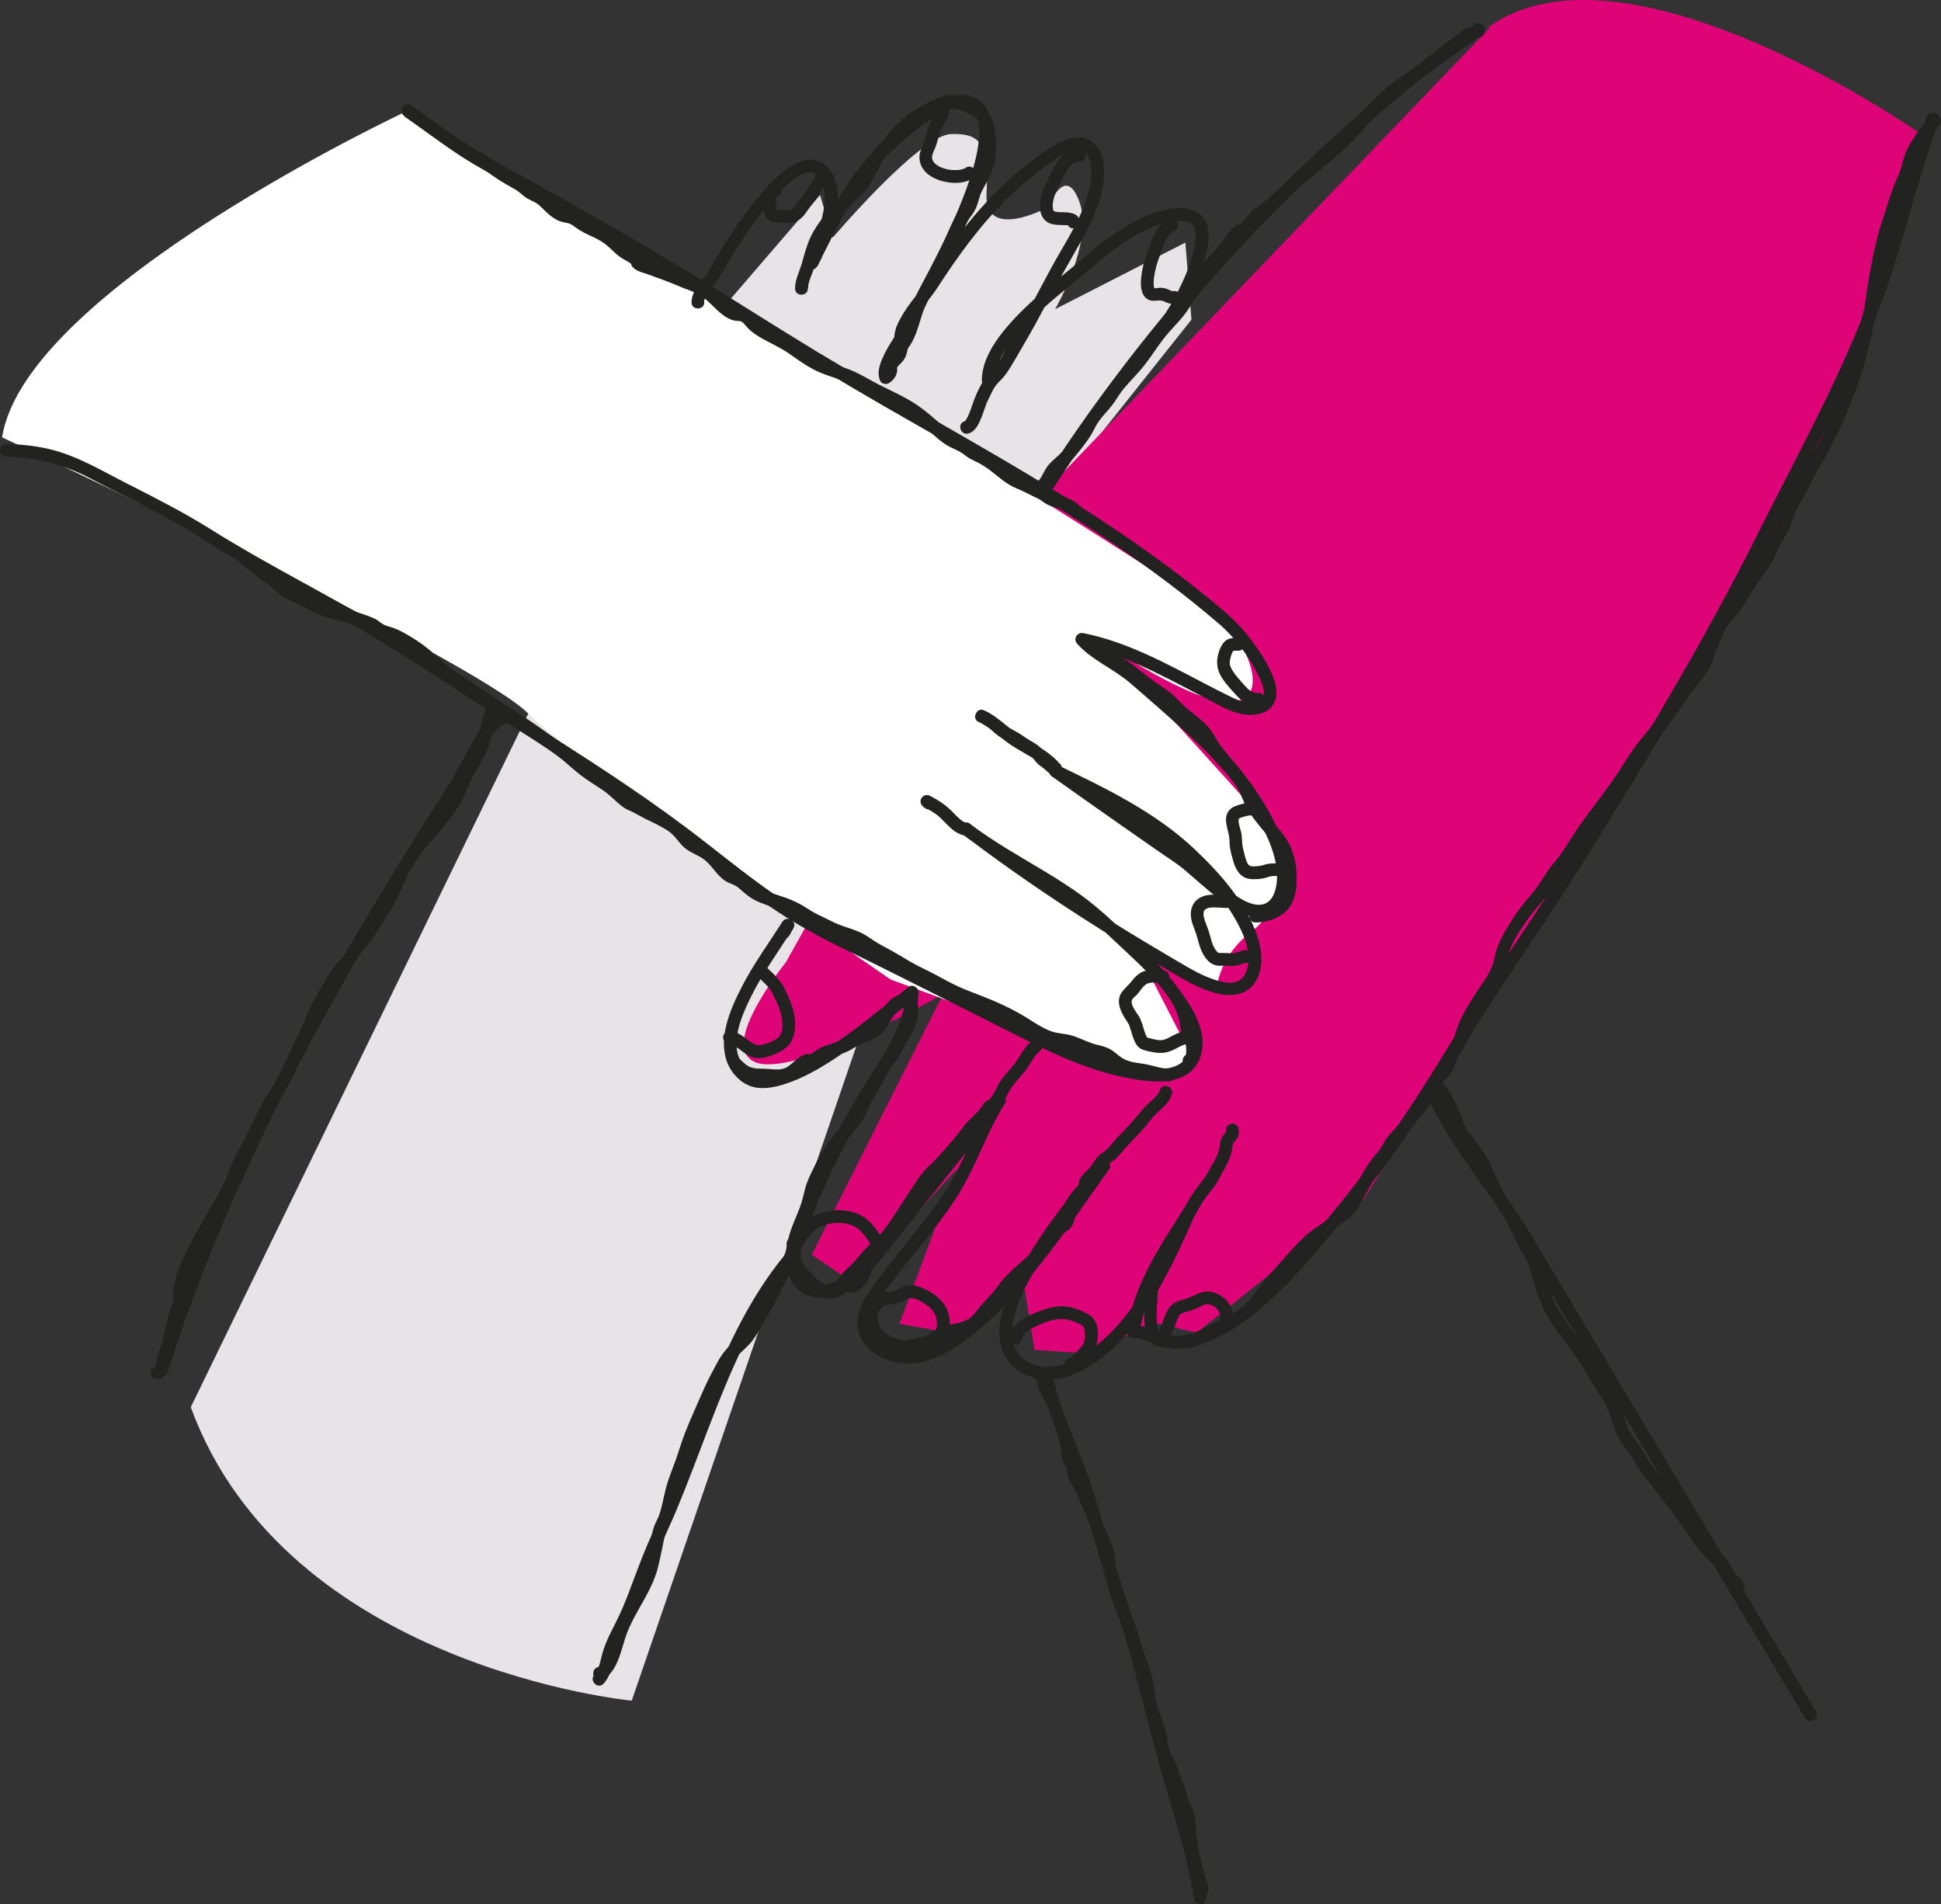 <?xml version="1.0" encoding="UTF-8"?>
<svg xmlns="http://www.w3.org/2000/svg" id="Livello_2" data-name="Livello 2" viewBox="0 0 255.44 250.55">
  <rect x="0" y="0" width="255.44" height="250.55" fill="#333333" stroke="none"/>
  <defs>
    <style>
      .cls-1 {
        fill: #de0478;
        stroke: #de0478;
        stroke-miterlimit: 10;
        stroke-width: .98px;
      }

      .cls-2 {
        fill: #222221;
      }

      .cls-2, .cls-3, .cls-4 {
        stroke-width: 0px;
      }

      .cls-3 {
        fill: #fff;
      }

      .cls-4 {
        fill: #e8e3e6;
      }
    </style>
  </defs>
  <g id="Livello_1-2" data-name="Livello 1">
    <g>
      <path class="cls-4" d="M25.1,185.17L95.98,39.53l11.94-13.87,1.67,5.62s11.45-13.5,15.55-13.64c4.09-.14,5.02,1.5,4.69,7.86-.33,6.35,8.11,1.76,8.11,1.76,0,0,2.28-5.91,4.14-.63,1.86,5.28-3.22,14.05-3.22,14.05l17.14-8.76.8,10.14-19.86,24.96-53.8,156.76s-45.44-4.33-58.03-38.6Z"></path>
      <path class="cls-1" d="M196.87,3.52l-57.73,60.17-35.29,63.17s-10.07,12.56-2.91,12.7,24.36-10,24.36-10l-17.84,35.38,4.84,3.28,15.09-16.8-8.36,22.4,6.88,1.19,9.17-7.08,1.48,9.23,6.97.47,7.97-4.17,5.87,1.37,21.72-17.36,62.52-101.21,10.32-38.62s-37.1-25.78-55.08-14.13Z"></path>
      <path class="cls-3" d="M.28,57.55s62.22,29.23,69.26,36.36c7.04,7.13,47.66,34.97,47.66,34.97,0,0,31.28,11.62,33.95,12.1,2.66.47,5.82-1.68,5.82-1.68l-7.28-14.17,10.47,4.66s.37-4.05,4.47-7.15c5.99-4.53,2.82-13.46,2.82-13.46l-22.37-24.69s12.15,8.36,17.08,7.85c4.93-.5,2.14-6.72-.67-10.44-2.81-3.72-107.86-67.32-107.86-67.32,0,0-50.36,23.49-53.35,42.97Z"></path>
      <g>
        <path class="cls-2" d="M192.74,3.82c-4.28,3.2-8.46,6.54-12.51,10.03-4.02,3.46-7.91,7.06-11.68,10.79-3.78,3.75-7.43,7.63-10.94,11.63-3.51,4-6.88,8.13-10.1,12.36-3.21,4.22-6.28,8.54-9.18,12.98-.37.56-.74,1.13-1.1,1.7-.59.91.87,1.76,1.45.85,2.86-4.44,5.87-8.77,9.02-13,3.14-4.21,6.44-8.3,9.87-12.28,3.45-3.99,7.03-7.87,10.75-11.62,3.71-3.75,7.56-7.37,11.52-10.85,3.95-3.46,8.01-6.8,12.2-9.97.52-.39,1.04-.78,1.56-1.17.36-.27.55-.73.3-1.15-.21-.36-.78-.57-1.15-.3h0Z"></path>
        <path class="cls-2" d="M103.91,123.07c.15-.32.32-.62.5-.92.57-.93-.87-1.76-1.45-.85-1.83,2.86-3.83,5.6-5.38,8.63-1.48,2.89-3.15,6.72-1.84,9.96.55,1.36,1.7,2.59,3.12,3.06,1.25.41,2.66.2,3.9-.15,3.45-.98,6.59-3.1,9.49-5.15,1.69-1.19,3.33-2.45,4.96-3.73,1.06-.84,2.33-1.88,3.27-2.61-.42-.24-.84-.48-1.26-.73-.26,5.18-3.85,9.37-6.35,13.66-2.87,4.92-5.55,10.02-7.57,15.35-.83,2.18-1.87,4.63-1.69,7.02.17,2.23,1.64,3.92,3.93,4.1,2.38.19,4.55-1.11,6.23-2.67,1.99-1.86,3.59-4.15,5.28-6.27,4.36-5.47,8.72-10.93,13.08-16.4-.44-.34-.88-.68-1.32-1.02-2.15,3.39-3.44,7.21-5.39,10.7-2.03,3.64-4.86,6.85-7.42,10.13-1.29,1.66-2.63,3.31-3.79,5.07-.99,1.5-1.72,3.35-1.19,5.16.58,1.95,2.76,3.38,4.67,3.83,3.92.92,7.75-1.52,10.65-3.88,3.83-3.12,7.04-6.99,10.03-10.89,2.65-3.45,5.02-7.08,7.59-10.58.56-.77-.7-1.74-1.32-1.02-3.15,3.63-6.19,7.39-8.75,11.48-1.21,1.93-2.35,3.94-3.23,6.05-.75,1.78-1.3,3.76-1.11,5.71.46,4.52,5.04,6.28,9.01,4.99,4.04-1.31,7.26-4.75,9.7-8.09,2.9-3.97,4.93-8.49,6.92-12.97.43-.97-.85-1.77-1.45-.85-3.21,4.88-6.48,9.96-7.42,15.83-.08.53.22,1.07.81,1.06,1.36,0,2.51.68,3.76,1.09,1.2.4,2.37.36,3.59.12,2.43-.47,4.7-1.64,6.73-3.04,4.43-3.05,8.01-7.16,11.45-11.24,4.08-4.85,7.93-9.83,11.46-15.1,3.85-5.73,7.29-11.71,11.1-17.46,3.84-5.8,7.76-11.55,11.44-17.46,3.68-5.91,7.34-11.83,10.89-17.82,3.55-5.99,6.98-12.04,10.22-18.2,3.16-6.02,6.2-12.11,9.28-18.17,3.02-5.94,5.93-11.96,8.29-18.2,2.44-6.45,4.05-13.17,6.15-19.74.54-1.68,1.09-3.35,1.66-5.02-.55-.07-1.1-.15-1.65-.22-.01.19-.03.38-.04.57-.08,1.08,1.6,1.07,1.68,0,.01-.19.03-.38.04-.57.07-.99-1.36-1.08-1.65-.22-2.23,6.53-3.98,13.19-6.07,19.76-2.02,6.35-4.75,12.45-7.68,18.42-2.9,5.91-5.98,11.74-8.94,17.63-3.1,6.17-6.42,12.22-9.87,18.2-6.85,11.86-14.03,23.58-21.68,34.94-1.95,2.89-3.9,5.77-5.77,8.7-1.82,2.84-3.53,5.74-5.33,8.6-3.57,5.66-7.36,11.21-11.58,16.41-3.32,4.09-6.71,8.24-10.61,11.8-1.89,1.73-3.95,3.33-6.24,4.5-1.08.55-2.22.98-3.41,1.24-1.32.29-2.4.2-3.65-.29-1.18-.46-2.28-.92-3.57-.91.27.35.54.71.81,1.06.92-5.74,4.11-10.66,7.25-15.43-.48-.28-.97-.57-1.45-.85-3.07,6.89-6.46,14.78-13.06,19.03-1.69,1.09-3.72,1.91-5.76,1.57-1.83-.3-3.25-1.5-3.62-3.34-.34-1.72.17-3.56.8-5.15.77-1.95,1.85-3.81,2.94-5.6,2.54-4.16,5.61-7.97,8.8-11.64-.44-.34-.88-.68-1.32-1.02-4.82,6.58-9.18,13.5-15.14,19.17-2.54,2.42-5.89,5.33-9.58,5.54-1.55.09-3.01-.42-4.18-1.45-1.31-1.15-1.29-2.71-.53-4.21.9-1.76,2.28-3.34,3.48-4.9,2.72-3.52,5.79-6.93,8.03-10.79,2.1-3.62,3.42-7.65,5.67-11.19.5-.79-.72-1.77-1.32-1.02-3.61,4.53-7.22,9.05-10.84,13.58-1.79,2.25-3.56,4.51-5.38,6.74-1.37,1.67-2.95,3.52-5.06,4.24-1.08.37-2.48.54-3.46-.21-.73-.55-.93-1.49-.94-2.35,0-2.28,1.05-4.63,1.86-6.71,1.97-5.06,4.56-9.93,7.31-14.6,2.66-4.51,6.17-8.84,6.45-14.29.03-.59-.76-1.12-1.26-.73-4.9,3.78-9.65,8.05-15.36,10.6-2.14.95-4.91,1.84-6.53-.4-1.81-2.5-.18-6.27.99-8.67,1.59-3.27,3.73-6.19,5.68-9.24l-1.45-.85c-.18.3-.35.6-.5.92-.47.97.98,1.82,1.45.85h0Z"></path>
        <path class="cls-2" d="M53.2,15.31c2.44,1.7,4.81,3.5,7.3,5.14,2.56,1.68,5.29,3.07,7.97,4.55,5.54,3.06,11.07,6.16,16.51,9.4,10.53,6.27,20.79,12.97,31.42,19.08,10.08,5.79,20.28,11.41,29.92,17.93,4.89,3.31,9.63,6.84,14.11,10.68,2.04,1.76,3.77,4.06,5.01,6.45.45.88,1.15,2.25.77,3.2-.11.27-.45.48-.87.58-1.13.27-2.22-.08-3.24-.57-5.13-2.49-10.01-5.49-15.43-7.33-1.34-.46-2.7-.83-4.09-1.11-.83-.17-1.39.77-.82,1.4,1.96,2.18,4.74,3.26,6.94,5.14,2.43,2.09,4.86,4.22,7.23,6.38,3.88,3.53,7.45,7.34,9.91,12.01,1.04,1.97,2.02,4.17,2.2,6.42.12,1.41-.13,3.94-1.86,4.34-1.57.36-3.4-1.04-4.57-1.89-1.57-1.14-2.97-2.47-4.45-3.72-2.41-2.06-5.2-3.72-7.8-5.54-3.37-2.36-6.74-4.73-10.09-7.11l-.85,1.45c5.59,2.69,11.38,5.41,16.14,9.46,3.25,2.76,6.32,6.11,8.34,9.89.87,1.64,1.69,3.65,1.32,5.55-.15.8-.52,1.66-1.3,2.02-.8.36-1.75.18-2.56-.04-1.98-.54-3.77-1.63-5.52-2.66-2.78-1.64-5.55-3.28-8.28-4.99-6.51-4.06-12.86-8.38-18.97-13.03l-.85,1.45c6.07,4.6,13.22,7.54,18.77,12.87,3.6,3.45,7.72,6.79,10.08,11.28.84,1.6,1.64,3.97.25,5.51-1.27,1.42-3.77,1.22-5.47,1-4.54-.57-9.07-2.39-13.15-4.41-8.05-3.99-16.03-8.13-24.11-12.08-3.71-1.82-7.33-3.67-10.75-6.01-3.29-2.25-6.41-4.74-9.55-7.19-6.7-5.24-13.78-9.85-20.95-14.4-7.23-4.59-14.28-9.47-21.62-13.89-7.4-4.45-15.16-8.26-22.48-12.86-3.56-2.23-7.23-4.1-10.98-6-3.45-1.74-6.7-3.77-10.52-4.62-1.78-.4-3.61-.58-5.43-.62-1.08-.02-1.08,1.66,0,1.68,3.94.08,7.64,1.03,11.12,2.88,3.74,1.98,7.59,3.78,11.28,5.86,1.91,1.07,3.73,2.3,5.6,3.44,1.9,1.15,3.83,2.27,5.76,3.36,3.83,2.16,7.73,4.2,11.55,6.39,7.62,4.39,14.84,9.39,22.24,14.13,7.41,4.74,14.89,9.34,21.86,14.73,3.2,2.47,6.34,5.02,9.62,7.38,3.38,2.42,6.91,4.5,10.66,6.32,8.28,4.02,16.47,8.23,24.7,12.36,4.43,2.22,9.14,4.25,14.05,5.06,2.13.35,4.56.57,6.55-.43,1.96-.98,2.69-3.17,2.37-5.25-.39-2.55-1.99-4.82-3.56-6.79-1.74-2.17-3.73-4.13-5.76-6.03-2.16-2.02-4.28-4.06-6.68-5.79-3.13-2.26-6.53-4.1-9.81-6.12-1.63-1.01-3.24-2.07-4.77-3.23-.86-.65-1.7.8-.85,1.45,5.85,4.46,11.94,8.61,18.17,12.53,2.95,1.85,5.95,3.64,8.95,5.41,1.89,1.12,3.83,2.28,5.96,2.88,1.93.54,4.13.46,5.33-1.38,1.16-1.77.95-4.12.31-6.04-1.49-4.48-4.95-8.36-8.33-11.54-5.14-4.83-11.58-7.94-17.87-10.97-.98-.47-1.73.82-.85,1.45,3.13,2.22,6.27,4.44,9.42,6.64,1.62,1.13,3.24,2.26,4.86,3.39,1.05.73,2.14,1.4,3.12,2.22,1.57,1.32,3.06,2.72,4.71,3.95,1.49,1.11,3.35,2.37,5.29,2.33,1.99-.04,3.3-1.78,3.73-3.59.53-2.27-.09-4.69-.92-6.81-1.91-4.84-5.1-9.01-8.76-12.65-2.7-2.69-5.64-5.14-8.49-7.66-1.36-1.2-2.71-2.32-4.24-3.3-1.49-.95-3-1.86-4.2-3.18-.27.47-.55.94-.82,1.4,5.92,1.22,11.21,4.2,16.52,6.96,2.17,1.13,4.45,2.63,7,2.09,1.32-.28,2.25-1.23,2.33-2.6.08-1.4-.61-2.83-1.26-4.03-.77-1.4-1.72-2.71-2.72-3.95-.9-1.11-1.86-2.06-2.95-2.99-2.33-1.97-4.72-3.87-7.16-5.69-9.61-7.18-20.02-13.2-30.42-19.15-5.27-3.01-10.56-6.01-15.76-9.15-5.51-3.33-10.93-6.81-16.42-10.18-5.59-3.43-11.27-6.71-16.99-9.93-2.88-1.62-5.77-3.22-8.67-4.8-2.74-1.49-5.31-3.19-7.85-5.01-1.24-.89-2.47-1.78-3.72-2.65-.89-.62-1.73.84-.85,1.45h0Z"></path>
        <path class="cls-2" d="M22.08,180.52c2.05-6.45,4.41-12.79,7.04-19.03,2.62-6.22,5.5-12.32,8.57-18.33,3.15-6.16,6.5-12.22,9.99-18.2,3.57-6.11,7.28-12.14,11.08-18.12.78-1.23,1.62-2.43,2.34-3.69.44-.78.85-1.58,1.27-2.37.53-.99,1.06-1.98,1.66-2.93.52-.83.97-1.53,1.67-2.17.06-.06.12-.11.19-.17-.15.12.06-.04.1-.06.07-.04.14-.08.21-.12.12-.07-.16.05.05-.02,1.03-.32.59-1.95-.45-1.62-.82.26-1.45.9-1.97,1.55-.69.86-1.29,1.8-1.84,2.76-.98,1.7-1.79,3.49-2.85,5.14-3.88,6.04-7.68,12.13-11.34,18.31-3.59,6.06-7.05,12.19-10.3,18.44-3.16,6.07-6.14,12.24-8.86,18.52-2.73,6.3-5.21,12.7-7.37,19.22-.27.81-.53,1.63-.79,2.44-.33,1.03,1.29,1.48,1.62.45h0Z"></path>
        <path class="cls-2" d="M92.65,39.77c0-.63.62-1.38,1.06-1.94.43-.55.86-1.08,1.19-1.69.39-.71.81-1.42,1.23-2.12.61-1,1.24-1.99,1.89-2.96.72-1.07,1.56-2.24,2.28-3.17.79-1,1.61-1.98,2.52-2.87.4-.4.83-.78,1.27-1.14.02-.01.21-.16.06-.05.06-.04.11-.09.17-.13.09-.07.19-.13.28-.2.22-.15.44-.28.67-.41.09-.05.18-.09.27-.14.05-.03.11-.05.16-.07-.02,0-.18.07-.04.02.21-.08.41-.14.63-.19.05-.01.1-.02.15-.03-.02,0-.21,0-.07.01.1,0,.2-.01.3-.01.08,0,.34.05.07,0,.09.02.19.03.28.06.15.04.22.09.09.02.08.04.16.08.24.13.05.03.27.21.08.05.09.08.18.16.26.24.16.16.29.36.44.64.11.22.23.57.3.91.07.33.1.64.1,1.04,0,.46-.02.92-.07,1.37-.1.86-.33,1.77-.58,2.62-.46,1.57-1.05,3.01-1.81,4.44-.51.96.94,1.81,1.45.85,2.64-4.97,4.87-10.36,8.97-14.36,1.21-1.18,2.46-2.32,3.78-3.38,1.44-1.15,3.17-2.38,4.88-2.92.2-.06.4-.12.61-.16.09-.02.18-.04.28-.05.19-.03-.02,0,.17-.02.19-.01.37-.02.56-.01.05,0,.26.03.18.01-.07-.01.18.04.24.05.08.02.16.05.24.07.19.06-.03-.03.09.04.08.04.17.09.25.14.06.04.25.19.11.07.12.1.22.21.32.32.14.15-.04-.08.04.04.05.08.1.15.15.23.04.06.07.13.1.19.02.04.12.29.05.09.06.16.12.33.16.5.04.16.07.31.1.47,0,.05.02.09.02.14,0-.03-.02-.17,0,0,.01.1.02.2.03.3.03.39.03.79,0,1.19-.02.43-.08.89-.12,1.19-.3,1.93-.88,3.81-1.55,5.65-.62,1.72-1.24,3.18-1.98,4.81-.89,1.95-1.85,3.86-2.83,5.76-.73,1.42-1.55,2.82-2.2,4.28-.52,1.19-.81,2.46-1.27,3.68-.18.47-.4.96-.71,1.35.44.06.88.11,1.32.17-.05-.07-.09-.13-.13-.21.08.13.01.04-.01-.06-.02-.08-.03-.22-.02-.05,0-.09,0-.18,0-.26,0-.05,0-.09.01-.14,0,.03-.03.17,0,.01.02-.09.04-.17.06-.26.05-.18.14-.45.18-.55.32-.76.9-1.64,1.42-2.37.52-.72.95-1.25,1.5-1.96.64-.82,1.18-1.72,1.76-2.58,2.86-4.29,6-8.39,9.88-11.82.98-.87,2-1.7,3.06-2.48,1.04-.76,2.12-1.6,3.31-2.09.22-.09.46-.17.69-.23.1-.03.2-.05.3-.07.19-.04,0-.02.18-.02.09,0,.17,0,.26,0,.06,0,.32.03.12,0,.08.01.15.03.23.05.05.01.33.12.13.03.13.06.25.13.37.21-.14-.1-.02-.01.04.04.07.07.13.13.19.2-.11-.13,0,0,.04.06.04.06.08.13.12.19.04.08.08.16.12.24-.07-.16.02.06.04.12.05.16.1.33.13.49.02.1.04.2.06.3,0,.03.02.16,0,0,0,.05.01.11.02.16.04.42.05.84.03,1.26-.04.88-.2,1.7-.47,2.63-.81,2.75-2.34,5.25-3.77,7.72-1.59,2.75-3,5.6-4.55,8.37-.77,1.37-1.59,2.71-2.38,4.07-.51.89-.96,1.86-1.64,2.63-.12.13-.34.35-.42.42-.1.07-.21.14-.32.2-.1.05-.05.03-.22.07.35.27.71.54,1.06.81.01-.74.21-1.56.53-2.3.36-.84.92-1.72,1.48-2.5,1.27-1.73,2.84-3.25,4.44-4.69,1.55-1.39,3.16-2.69,4.77-4.01,1.64-1.35,3.22-2.77,4.96-4.01,2.06-1.47,4.33-2.81,6.84-3.28.57-.11,1.14-.15,1.72-.14.12,0,.25,0,.37.02.03,0,.26.03.13.01-.14-.02.08.02.11.02.07.02.14.04.21.06.04.01.22.08.09.03-.13-.05.04.02.08.04.05.03.1.06.15.08.14.07.06.05.02,0,.07.07.14.14.21.21.13.12-.01-.02,0,0,.03.05.07.1.1.16.03.05.05.1.08.15.08.15,0-.01,0,0,.04.12.08.24.11.36.01.06.03.12.04.18.02.1.02.18,0,.02.01.14.03.29.03.43,0,.29,0,.59-.03.88,0,.08-.02.15-.03.23.02-.18,0,.01-.01.08-.03.18-.06.35-.1.53-.15.73-.36,1.44-.6,2.14-.13.38-.28.76-.43,1.14-.15.38-.23.57-.42.99-.66,1.47-1.42,2.89-2.28,4.25-.36.57-.73,1.13-1.13,1.67-.04.06-.09.12-.13.17-.06.08.04-.05.04-.05-.02.03-.05.06-.07.09-.09.11-.18.22-.27.33-.15.18-.31.35-.48.52-.06.06-.13.12-.19.18-.03.03-.07.05-.1.08-.09.09.19-.14.04-.03-.37.26-.54.73-.3,1.15.21.37.78.57,1.15.3.95-.67,1.65-1.69,2.29-2.64.92-1.35,1.73-2.78,2.44-4.24.75-1.54,1.43-3.14,1.87-4.8.35-1.32.63-2.82.25-4.17-.38-1.34-1.46-2.1-2.81-2.22-2.66-.24-5.35.87-7.6,2.17-2.29,1.33-4.34,3.01-6.34,4.73-1.52,1.3-3.1,2.53-4.62,3.83-1.78,1.52-3.52,3.12-5.03,4.91-1.34,1.6-2.63,3.43-3.09,5.51-.1.47-.17.96-.17,1.44-.01.55.54.94,1.06.81,1.19-.31,1.99-1.38,2.61-2.36.7-1.11,1.33-2.27,2-3.4,1.74-2.95,3.26-6.01,4.93-9,1.58-2.85,3.35-5.6,4.52-8.65.74-1.93,1.17-4.05.86-6.11-.26-1.71-1.35-3.22-3.2-3.25-1.11-.02-2.21.46-3.16,1-1.3.74-2.51,1.68-3.68,2.6-4.4,3.44-7.99,7.69-11.15,12.27-.81,1.17-1.58,2.37-2.37,3.55-.07.1-.14.21-.22.31-.02.02-.17.22-.1.14.05-.07-.12.15-.15.19-.3.38-.6.77-.9,1.16-.62.81-1.23,1.64-1.72,2.54-.44.8-.88,1.75-.84,2.69.02.43.13.88.4,1.23.29.39.95.63,1.32.17.86-1.06,1.26-2.37,1.66-3.66.18-.59.36-1.2.61-1.76.33-.75.74-1.47,1.12-2.19,1.22-2.35,2.45-4.71,3.57-7.11,1.6-3.43,3.13-7.01,3.87-10.74.34-1.7.6-3.63.02-5.3-.58-1.67-2.03-2.75-3.83-2.68-2.01.08-3.91,1.2-5.52,2.32-1.65,1.15-3.18,2.47-4.65,3.85-1.85,1.74-3.47,3.64-4.85,5.78-1.61,2.49-2.92,5.17-4.27,7.8-.34.67-.68,1.33-1.03,1.99.48.28.97.57,1.45.85.75-1.41,1.36-2.9,1.84-4.41.52-1.65.93-3.43.83-5.17-.08-1.49-.58-3.02-1.83-3.92-.81-.58-1.84-.67-2.78-.4-1.07.31-2.01.97-2.85,1.67-.99.83-1.88,1.78-2.71,2.76-1.8,2.13-3.39,4.44-4.87,6.81-.56.9-1.11,1.82-1.63,2.75-.34.6-.73,1.14-1.16,1.68-.66.85-1.4,1.8-1.4,2.94,0,1.08,1.68,1.08,1.68,0h0Z"></path>
        <path class="cls-2" d="M103.37,165.02c-5.02,6.04-8.2,13.32-11.04,20.58-1.43,3.65-2.78,7.33-4.24,10.96-.69,1.72-1.42,3.43-2.2,5.12-.96,2.08-1.77,4.22-2.57,6.37-.44,1.19-.89,2.37-1.39,3.54-.5,1.16-1.08,2.27-1.64,3.4-.48.97-.86,1.92-1.12,2.96-.2.8-.38,1.82-.94,2.41-.74.79.45,1.98,1.19,1.19,1.22-1.3,1.18-3.17,1.86-4.72.44-1.01.98-1.98,1.46-2.97.51-1.05.96-2.14,1.4-3.23.83-2.1,1.57-4.25,2.43-6.34.77-1.85,1.64-3.65,2.42-5.5,3.01-7.2,5.41-14.66,8.82-21.7,1.86-3.85,4.03-7.59,6.77-10.88.29-.35.34-.85,0-1.19-.3-.3-.9-.35-1.19,0h0Z"></path>
        <path class="cls-2" d="M158.76,249.49c-.7-4.74-2.1-9.33-3.46-13.9-1.32-4.46-2.47-8.97-3.64-13.48-.59-2.28-1.2-4.55-1.87-6.81-.66-2.23-1.44-4.42-2.17-6.64-1.43-4.34-2.55-8.77-3.97-13.11-1.58-4.79-3.93-9.31-5.04-14.25-.24-1.06-1.86-.61-1.62.45.49,2.17,1.18,4.28,2,6.35.83,2.12,1.76,4.2,2.51,6.36,1.5,4.29,2.62,8.69,3.98,13.02.69,2.21,1.49,4.38,2.18,6.59.7,2.24,1.33,4.51,1.93,6.78,1.2,4.52,2.29,9.06,3.6,13.55,1.5,5.13,3.16,10.24,3.94,15.54.07.45.63.7,1.03.59.48-.13.65-.58.59-1.03h0Z"></path>
        <path class="cls-2" d="M239,225.22c-3.32-5.55-6.64-11.1-9.96-16.66-3.31-5.53-6.61-11.06-9.92-16.58-3.32-5.55-6.64-11.1-9.96-16.66-1.65-2.76-3.31-5.53-4.96-8.29-1.57-2.62-3.08-5.27-4.78-7.81-3.14-4.67-6.75-9.07-9.32-14.1-.31-.6-.6-1.22-.87-1.84-.18-.42-.79-.51-1.15-.3-.43.25-.48.73-.3,1.15,2.26,5.18,5.82,9.65,9.03,14.25,1.68,2.4,3.19,4.89,4.69,7.4,1.65,2.76,3.31,5.53,4.96,8.29,3.32,5.55,6.64,11.1,9.96,16.66s6.64,11.1,9.96,16.66c3.31,5.53,6.61,11.06,9.92,16.58.42.7.83,1.39,1.25,2.09.55.93,2.01.08,1.45-.85h0Z"></path>
        <path class="cls-2" d="M62.67,21.46c1.24,1.04,2.55,1.99,3.95,2.8.65.38,1.32.68,1.89,1.18.3.26.61.52.96.72.33.18.68.32,1,.5.57.33,1.01.87,1.49,1.31.55.5,1.16.96,1.87,1.19.39.13.82.13,1.19.3.3.13.57.35.84.54.64.46,1.32.79,2.03,1.11.68.31,1.33.65,1.92,1.13.61.5,1.12,1.1,1.76,1.55.27.19.57.35.85.52.15.09.3.18.45.27.05.03.1.07.15.1.03.03.07.06.1.09-.07-.12-.08-.14-.05-.05-.03.35.54.75.8.88.38.19.8.29,1.2.43,1.5.54,2.99,1.07,4.45,1.7.72.31,1.49.54,2.19.89.57.28,1.06.66,1.53,1.09,1.03.94,2.18,2.35,3.66,2.51.27.03.52-.02.75.14.25.17.44.45.64.67.48.54,1.08.97,1.71,1.34,1.29.76,2.66,1.32,3.89,2.19,1.35.95,2.63,1.89,4.18,2.52,1.5.61,3.08.98,4.52,1.74.7.37,1.38.78,2.08,1.15.72.38,1.47.69,2.19,1.05,1.42.71,2.9,1.5,4.13,2.52,1.19.98,2.23,2.16,3.54,3,.65.41,1.39.63,2.03,1.05.31.2.59.46.91.65.34.21.71.37,1.07.55,1.31.63,2.33,1.58,3.48,2.45.58.44,1.19.8,1.87,1.07.71.28,1.36.65,2.05.98.34.17.68.3,1,.51.27.18.52.39.81.54.58.31,1.21.47,1.83.67.57.18,1.05.43,1.44.9.29.35.89.3,1.19,0,.35-.35.29-.84,0-1.19-.47-.56-1.07-.92-1.74-1.18-.54-.21-1.12-.32-1.66-.55-.62-.27-1.13-.74-1.75-1.02-.74-.34-1.43-.77-2.18-1.08-.64-.26-1.22-.54-1.79-.95-.54-.39-1.03-.83-1.55-1.24-.59-.47-1.2-.9-1.88-1.23-.73-.36-1.39-.71-2.05-1.19-.62-.45-1.36-.68-2.02-1.06-.64-.37-1.2-.86-1.75-1.36-1.19-1.08-2.36-2.09-3.73-2.94-1.41-.87-2.91-1.53-4.39-2.28-1.43-.73-2.78-1.62-4.3-2.15-1.55-.54-3.12-.97-4.52-1.85-1.31-.82-2.48-1.84-3.86-2.56-1.22-.64-2.62-1.15-3.55-2.21-.49-.55-.99-1.11-1.75-1.24-.32-.05-.65,0-.95-.13-.32-.15-.62-.38-.89-.6-1.05-.88-1.95-1.95-3.16-2.6-.69-.37-1.44-.59-2.16-.89-.76-.32-1.51-.67-2.28-.97-.75-.3-1.53-.52-2.29-.8-.35-.13-.69-.26-1.04-.37-.07-.02-.15-.05-.22-.07-.05-.01-.28-.07-.11,0,.07.03.05.1,0-.02-.06-.18-.14-.32-.26-.46-.48-.55-1.2-.83-1.8-1.21-.61-.39-1.08-.99-1.64-1.44-.63-.51-1.28-.92-2.01-1.26-.68-.32-1.38-.6-2-1.04-.66-.47-1.26-.86-2.07-1.02-.69-.15-1.19-.42-1.71-.89-.52-.48-1-1.02-1.59-1.42-.61-.42-1.3-.62-1.86-1.11-.61-.54-1.27-.89-1.98-1.29-.69-.39-1.36-.81-2.01-1.26-.64-.45-1.26-.92-1.86-1.42-.35-.29-.85-.34-1.19,0-.3.3-.35.9,0,1.19h0Z"></path>
        <path class="cls-2" d="M65.01,94.34c.84-.17,1.1-.89.99-1.65-.09-.68-.99-.73-1.4-.37-.51.44-.76,1.11-.95,1.74-.2.67-.35,1.36-.49,2.04-.17.82-.34,1.62-.71,2.38-.38.76-.83,1.48-1.26,2.22-.85,1.46-1.39,3.07-2.24,4.53-.77,1.32-1.79,2.47-2.79,3.62-1.01,1.17-2.02,2.33-2.89,3.61-.9,1.34-1.45,2.81-2.11,4.27-.66,1.46-1.58,2.77-2.41,4.14-.41.67-.82,1.35-1.29,1.98-.45.62-1,1.16-1.46,1.77-.44.59-.78,1.23-1.29,1.76-.56.58-1.02,1.16-1.44,1.86-.89,1.47-1.78,2.94-2.5,4.5-.77,1.65-1.51,3.31-2.26,4.97-.72,1.58-1.34,3.26-2.27,4.74-.45.71-.95,1.38-1.39,2.09-.43.69-.78,1.43-1.12,2.17-.69,1.51-1.35,3.03-2.24,4.44-.89,1.41-1.29,3.06-2.03,4.55-.8,1.61-1.7,3.16-2.61,4.71-.88,1.5-1.75,3.02-2.47,4.6-.71,1.54-1.54,3.26-1.55,4.99,0,.35.04.72-.02,1.07-.07.44-.27.87-.4,1.29-.26.82-.49,1.66-.68,2.5-.19.82-.3,1.64-.6,2.42-.24.64-.47,1.23-.55,1.91-.03.28-.03.33-.09.58,0,.02-.05.16,0,.04-.03.07-.05.04-.02.05.04,0-.04,0-.01,0-.04-.02.25-.08-.02-.04-.45.07-.7.63-.59,1.03.13.48.58.66,1.03.59.64-.1,1.06-.64,1.23-1.23.08-.28.1-.57.13-.85,0-.04.04-.36.02-.2.02-.15.06-.28.11-.42.24-.75.58-1.46.73-2.24.17-.88.37-1.75.61-2.62.23-.82.6-1.65.74-2.49.13-.81-.02-1.63.18-2.43.42-1.63,1.2-3.23,1.98-4.72,1.65-3.16,3.75-6.1,5.05-9.43.29-.75.55-1.51.92-2.22.38-.73.86-1.4,1.24-2.14.77-1.49,1.33-3.09,2.16-4.55.82-1.45,1.89-2.72,2.57-4.25.74-1.65,1.49-3.3,2.24-4.95.74-1.64,1.45-3.31,2.32-4.89.42-.76.86-1.51,1.31-2.25.4-.67.78-1.28,1.32-1.85.57-.59,1-1.24,1.46-1.92.42-.61.94-1.12,1.4-1.71.98-1.26,1.72-2.67,2.59-4.01.92-1.41,1.58-2.9,2.24-4.44.6-1.39,1.43-2.65,2.39-3.83.96-1.19,2-2.31,2.95-3.5.5-.62.99-1.25,1.41-1.92.47-.74.84-1.53,1.19-2.33.35-.77.69-1.54,1.1-2.28.42-.74.88-1.45,1.27-2.21.77-1.47.99-3.06,1.39-4.64.13-.5.25-1.11.64-1.45-.47-.12-.94-.25-1.4-.37-.03-.13.02-.23.15-.29.19-.14.2-.18.03-.13-.45.09-.7.62-.59,1.03.13.46.59.68,1.03.59h0Z"></path>
        <path class="cls-2" d="M105.19,165.04c0-.47,0-.94,0-1.41h-1.68c.1.85-.34,1.66-.68,2.4-.45.98-.98,1.91-1.45,2.88-.95,1.95-2.01,3.87-3.16,5.71-.57.93-1.33,1.62-2.11,2.37-.78.76-1.34,1.57-1.84,2.53-.51.98-1.05,1.94-1.5,2.95-.45.99-.88,1.99-1.32,2.99-.47,1.06-.93,2.13-1.35,3.21-.4,1.04-.71,2.11-1.08,3.17-.38,1.11-.84,2.18-1.19,3.3-.32,1.03-.5,2.1-.77,3.14-.13.51-.26,1.03-.49,1.5-.24.49-.48.97-.62,1.49-.27,1.02-.46,2.07-.67,3.1-.23,1.1-.48,2.19-.94,3.22-.42.94-.92,1.84-1.43,2.74-1,1.78-1.91,3.55-2.48,5.52-.22.75-.45,1.56-.77,2.22-.08.17-.17.35-.27.51-.07.12-.21.33-.22.35-.04.05-.09.11-.14.16-.02.02-.2.19-.15.15.09-.07-.11.07-.1.07-.04.03-.09.05-.13.07.09-.04.09-.04,0,0-1.02.33-.59,1.96.45,1.62,1.47-.48,2.12-2.12,2.57-3.46.22-.66.4-1.33.61-1.99.26-.84.63-1.64,1.03-2.42,1-1.94,2.24-3.78,2.97-5.86.39-1.09.57-2.24.83-3.37.23-1.01.34-2.08.8-3.02.51-1.02.78-2.09,1.03-3.2.25-1.12.54-2.2.94-3.28.81-2.19,1.46-4.43,2.37-6.58.87-2.05,1.72-4.16,2.76-6.13.26-.49.53-.96.78-1.45.23-.45.45-.91.77-1.3.7-.86,1.63-1.51,2.33-2.37.77-.96,1.31-2.05,1.93-3.1.64-1.08,1.27-2.16,1.81-3.3.55-1.15,1.17-2.25,1.7-3.41.44-.97,1-2.05.87-3.15-.05-.45-.35-.84-.84-.84-.45,0-.84.38-.84.84,0,.47,0,.94,0,1.41,0,1.08,1.68,1.08,1.68,0h0Z"></path>
        <path class="cls-2" d="M96.15,140.53c.54.55,1.14,1.08,1.85,1.39.76.33,1.53.35,2.34.38.89.03,1.77.16,2.66.05.89-.11,1.56-.54,2.23-1.1.25-.21.49-.43.76-.62.13-.09.33-.25.49-.29.1-.02.27.03.39.03.5-.03.89-.32,1.28-.62.33-.26.69-.43,1.08-.57.91-.32,1.84-.55,2.68-1.02.38-.21.75-.46,1.13-.66.39-.2.81-.33,1.22-.48.77-.28,1.47-.68,2-1.32.41-.5.74-1.05,1.07-1.6.31-.5.61-.99,1.02-1.31.19-.15.35-.23.6-.28.1-.02.16-.02.32-.03.1,0,.33.04.42,0-.26.12-.51-.33-.62-.47.02.02.04.23,0,.02.02.14.04.29.05.43.04.44.03.88-.07,1.31-.2.93-.72,1.72-1.19,2.53-.45.78-.77,1.67-1.33,2.38-.59.76-1.1,1.52-1.55,2.37-.44.85-.91,1.67-1.42,2.48-.48.77-.8,1.59-1.2,2.4-.38.75-.9,1.4-1.44,2.04-.63.74-1.25,1.48-1.82,2.27-.59.8-1.13,1.65-1.57,2.54-.46.91-.94,1.85-1.31,2.8-.33.85-.46,1.76-.73,2.63-.27.86-.63,1.68-.97,2.5-.65,1.59-1.23,3.31-.82,5.04.22.91.73,1.64,1.31,2.34.53.64,1.09,1.25,1.74,1.77.73.57,1.55,1.01,2.5,1.03.97.01,1.79-.47,2.28-1.29.16-.27.3-.54.51-.78.32-.38.68-.72,1.04-1.06.69-.66,1.25-1.42,1.9-2.13.59-.64,1.29-1.14,1.87-1.8.57-.64,1.06-1.34,1.55-2.05,1.17-1.68,2.28-3.4,3.41-5.11.27-.41.53-.85.83-1.24.27-.35.61-.65.94-.94.68-.61,1.26-1.28,1.86-1.98.68-.79,1.39-1.55,2.01-2.38.56-.74,1.14-1.42,1.81-2.06.63-.61,1.24-1.24,1.66-2.02.52-.95-.93-1.8-1.45-.85-.4.73-1,1.28-1.59,1.86-.69.66-1.26,1.39-1.83,2.16-.6.8-1.3,1.52-1.95,2.28-.59.69-1.18,1.32-1.85,1.93-.71.64-1.23,1.39-1.76,2.18-.57.85-1.12,1.71-1.68,2.57-.99,1.5-1.95,3.1-3.15,4.45-.57.65-1.28,1.16-1.87,1.8-.61.67-1.14,1.4-1.79,2.02-.63.61-1.31,1.22-1.75,1.99-.14.24-.23.49-.47.63-.32.18-.71.14-1.05.02-.7-.24-1.27-.82-1.76-1.34-.53-.56-1.11-1.17-1.44-1.88-.67-1.44-.02-3.11.53-4.48.32-.8.67-1.58.95-2.39.29-.85.44-1.74.71-2.59.28-.89.77-1.76,1.18-2.6.43-.87.93-1.7,1.5-2.49,1.02-1.44,2.37-2.67,3.25-4.21.46-.79.74-1.66,1.21-2.44.48-.8.97-1.57,1.4-2.4.41-.79.82-1.6,1.38-2.29.6-.75,1.01-1.55,1.45-2.4.44-.84.97-1.62,1.32-2.51.35-.86.5-1.83.39-2.76-.08-.67-.17-1.45-1.06-1.52-.64-.05-1.29.04-1.87.32-1.18.57-1.78,1.83-2.45,2.88-.33.51-.61.91-1.19,1.22-.74.39-1.56.56-2.29.97-.38.22-.75.46-1.14.66-.42.21-.88.34-1.32.48-.45.14-.89.29-1.32.47-.44.19-.78.44-1.16.72-.07.05-.18.15-.25.17-.17.05-.42-.03-.61.01-.4.08-.77.31-1.1.54-.58.42-1.11,1.07-1.79,1.34s-1.55.12-2.25.08c-.72-.05-1.47.03-2.16-.2-.56-.19-1.07-.68-1.5-1.12-.76-.77-1.95.42-1.19,1.19h0Z"></path>
        <path class="cls-2" d="M114.02,173.46c.11.02.21.04.32.06-.2-.2-.39-.39-.59-.59.11.35.12.71.17,1.07.05.33.15.64.27.95.27.7.63,1.29,1.22,1.76,1.07.85,2.67,1.43,4.05,1.32.65-.05,1.33-.33,1.92-.41.63-.09,1.19-.16,1.72-.55.59-.43,1.14-.78,1.84-.99.65-.2,1.31-.32,1.96-.51.75-.22,1.45-.5,2.04-1.01.5-.42.86-.98,1.27-1.48.48-.58,1.04-1.1,1.53-1.68.5-.59.93-1.23,1.43-1.82.95-1.12,2.11-2.04,3.19-3.03.54-.5,1.08-1.02,1.54-1.61.45-.57.79-1.2,1.2-1.79.2-.29.44-.58.73-.8.29-.22.62-.38.89-.62.31-.28.54-.64.62-1.05.08-.36.02-.74.09-1.09.14-.67.72-1.37,1.15-1.88.56-.66,1.18-1.26,1.79-1.86l-1.19-1.19c-.22.22-.43.43-.65.65-.77.77.42,1.95,1.19,1.19.22-.22.43-.43.65-.65.77-.77-.42-1.95-1.19-1.19-1.01,1.01-2.07,2.02-2.8,3.26-.38.64-.62,1.25-.65,2,0,.22.02.39-.11.55-.17.21-.49.32-.71.48-1.11.82-1.57,2.1-2.45,3.11-.94,1.08-2.07,1.97-3.12,2.94-.51.47-1.01.97-1.46,1.5-.46.56-.87,1.16-1.34,1.71-.48.56-1.01,1.07-1.49,1.63-.39.47-.73.99-1.18,1.41-.9.84-2.39.88-3.52,1.24-.71.23-1.38.55-1.98,1.01-.2.15-.42.31-.6.36-.06.02-.25.05-.24.05-.03,0-.28.03-.39.05-.68.09-1.35.41-2.03.39-.63-.01-1.34-.21-1.91-.48-.6-.29-1.1-.66-1.38-1.28-.13-.29-.25-.61-.29-.92-.06-.4-.07-.81-.19-1.2-.09-.27-.3-.53-.59-.59-.11-.02-.21-.04-.32-.06-.44-.09-.91.13-1.03.59-.11.42.14.94.59,1.03h0Z"></path>
        <path class="cls-2" d="M32.03,74.47c.97.56,1.69,1.45,2.66,2.01.92.53,1.58,1.35,2.44,1.95.43.3.91.5,1.39.72.56.25,1.08.56,1.62.85.99.53,2.02,1.01,3.11,1.3,1.16.31,2.33.59,3.48.95.56.18,1.12.36,1.66.59.48.21.83.58,1.29.83.48.25.99.37,1.5.54.57.2,1.1.5,1.62.8.98.57,1.92,1.18,2.78,1.92.83.72,1.62,1.49,2.48,2.17.97.77,2.05,1.4,3.08,2.09,2.12,1.41,4.23,2.83,6.38,4.2,1.06.67,2.07,1.4,3.09,2.14,1,.73,2.06,1.4,3.04,2.16.95.73,1.81,1.58,2.77,2.31.96.74,2.01,1.35,3.01,2.04.96.67,1.73,1.56,2.68,2.24.38.27.81.39,1.22.6.54.28,1.06.6,1.61.87,1.02.49,2.07.97,3.01,1.6.82.55,1.27,1.37,1.96,2.04.77.76,1.8,1.03,2.66,1.64.85.61,1.41,1.55,2.15,2.28.37.36.77.7,1.26.88.5.19.88.34,1.29.7.82.73,1.54,1.36,2.56,1.79,1.02.43,2.08.73,3.12,1.1,1.13.4,2.04,1.03,3.06,1.63,1,.59,2.08,1.07,3.12,1.58,1.14.56,2.41.75,3.54,1.31,1.03.51,1.91,1.27,2.94,1.78,1.06.52,2.05,1.19,3.06,1.8,1.03.62,2.12,1.09,3.18,1.64,1.07.55,2.1,1.16,3.19,1.67,2.22,1.06,4.6,1.73,6.81,2.82,2.1,1.03,3.94,2.65,6.19,3.38,1,.33,2.06.3,3.06.67,1.1.41,2.11.87,3.26,1.15,1.08.27,1.72,1.05,2.65,1.6,1.06.63,2.19.62,3.37.85.56.11,1.09.32,1.65.44.58.12,1.17.18,1.77.2,1.08.03,1.08-1.65,0-1.68-1.19-.03-2.23-.48-3.39-.65-1.16-.17-2.15-.26-3.1-1.01-.4-.32-.79-.67-1.25-.92-.51-.28-1.07-.42-1.63-.55-1.15-.27-2.16-.85-3.27-1.2-.98-.31-2.03-.26-2.99-.65-1.07-.43-2.06-1.09-3.04-1.71-2.07-1.29-4.26-2.24-6.53-3.11-1.14-.44-2.28-.87-3.36-1.43-1.07-.55-2.11-1.15-3.19-1.68-1.05-.51-2.06-1.02-3.05-1.64-1.04-.65-2.11-1.21-3.19-1.8-.99-.55-1.82-1.28-2.88-1.71-1.15-.47-2.33-.73-3.43-1.31-1.07-.55-2.19-.99-3.19-1.67-.94-.63-1.92-1.1-2.99-1.48-1.03-.36-2.1-.64-3.09-1.1-.95-.45-1.58-1.26-2.42-1.85-.42-.3-.91-.37-1.35-.61-.44-.23-.79-.7-1.11-1.07-.71-.82-1.37-1.63-2.34-2.17-.9-.51-1.7-.82-2.37-1.65-.66-.82-1.33-1.48-2.25-2.03-.96-.57-1.98-1.03-2.98-1.53-.5-.25-.96-.57-1.47-.79-.48-.22-.88-.38-1.29-.73-.91-.78-1.75-1.57-2.75-2.25-.98-.66-1.99-1.25-2.9-2.01-.95-.79-1.85-1.64-2.86-2.36-.99-.7-1.98-1.39-2.96-2.1-2.05-1.48-4.22-2.77-6.32-4.19-1.06-.71-2.11-1.44-3.17-2.14-.99-.65-2.01-1.24-2.92-2.01-.84-.71-1.62-1.48-2.47-2.17-.89-.72-1.86-1.34-2.85-1.91-.5-.29-1.02-.55-1.56-.76-.51-.2-1.07-.28-1.54-.57-.38-.24-.7-.54-1.11-.73-.6-.27-1.23-.48-1.86-.69-1.11-.36-2.24-.66-3.37-.94-1.14-.29-2.17-.75-3.21-1.31-.91-.5-1.99-.85-2.83-1.47-.42-.3-.77-.69-1.16-1.03-.46-.4-.94-.71-1.46-1.02-.9-.54-1.57-1.38-2.49-1.91-.94-.54-1.79.91-.85,1.45h0Z"></path>
        <path class="cls-2" d="M145.78,87.4c.68.35,1.36.69,1.98,1.14.65.47,1.26.99,1.89,1.48.66.52,1.34,1.02,2.03,1.49.63.43,1.29.83,1.83,1.38.51.51.98,1.05,1.54,1.51.6.49,1.22.95,1.8,1.45.54.47,1.03.96,1.4,1.57.42.68.8,1.34,1.29,1.97.88,1.14,1.88,2.18,2.71,3.37.42.61.8,1.25,1.09,1.93.3.68.55,1.38.95,2.01.89,1.36,1.95,2.58,3.01,3.8.84.97,1.41,2.27,1.6,3.54.1.71.09,1.48.05,2.2-.03.7-.15,1.4-.52,2.01-.64,1.05-2.06,1.46-3.21,1.45-1.08,0-1.08,1.67,0,1.68,1.32,0,2.75-.42,3.78-1.25,1.22-.98,1.6-2.59,1.64-4.09.04-1.53-.1-2.97-.71-4.39-.3-.72-.69-1.38-1.17-1.99-.5-.65-1.09-1.22-1.6-1.86-.49-.63-.99-1.28-1.43-1.94-.45-.69-.7-1.47-1.04-2.21-.66-1.45-1.7-2.69-2.72-3.9-.48-.57-.98-1.14-1.42-1.75-.46-.65-.79-1.37-1.27-2.01-.99-1.31-2.42-2.12-3.59-3.23-.67-.63-1.23-1.32-1.98-1.86-.81-.58-1.64-1.11-2.44-1.7-.78-.59-1.52-1.22-2.3-1.81-.74-.56-1.53-1-2.36-1.42-.96-.49-1.81.96-.85,1.45h0Z"></path>
        <path class="cls-2" d="M136.09,65.04c1.1.29,1.87-.59,2.38-1.44.22-.37.41-.77.64-1.14.04-.07.09-.14.14-.21.06-.08-.03.04-.03.05.05-.05.1-.1.14-.15.26-.26.53-.51.8-.75,1.13-1.03,2.03-2.18,2.92-3.41.43-.59.76-1.17,1.08-1.83.3-.62.71-1.11,1.16-1.62.49-.55.98-1.1,1.39-1.71.39-.57.72-1.15,1.17-1.68.9-1.08,1.92-2.05,2.78-3.16.87-1.13,1.64-2.34,2.51-3.47.86-1.11,1.9-2.07,2.76-3.19.86-1.12,1.47-2.35,2.19-3.56.73-1.22,1.63-2.21,2.61-3.23.5-.52.97-1.08,1.4-1.67.21-.28.41-.57.62-.85.16-.23.31-.56.52-.75.22-.2.54-.12.78-.26.3-.16.58-.44.8-.7.41-.49.71-1.09,1.21-1.49.54-.43,1.14-.77,1.68-1.22.55-.46,1.08-.94,1.6-1.44,1.1-1.03,2.22-2.01,3.39-2.97,2.3-1.89,4.63-3.75,6.57-6.03.47-.55.91-1.13,1.42-1.65.49-.5,1.01-.97,1.52-1.45.53-.5,1.03-1.03,1.59-1.5.54-.44,1.13-.83,1.72-1.21,1.25-.83,2.44-1.74,3.67-2.62,1.29-.93,2.6-1.83,3.9-2.75.63-.45,1.26-.9,1.88-1.37-.41-.32-.82-.63-1.23-.95-.01.08-.02.15-.04.23-.07.45.12.9.59,1.03.4.11.96-.14,1.03-.59.01-.08.02-.15.04-.23.06-.34,0-.67-.3-.88-.25-.18-.66-.27-.93-.07-2.28,1.71-4.66,3.29-6.95,4.98-1.07.79-2.17,1.53-3.27,2.28-1.1.75-2.01,1.64-2.98,2.55-.96.9-1.84,1.82-2.69,2.83-.82.98-1.7,1.91-2.64,2.77-2.05,1.88-4.32,3.49-6.36,5.37-1.05.97-2.05,2.03-3.21,2.87-.57.41-1.16.73-1.61,1.28-.39.48-.69,1.09-1.21,1.46.14-.04.28-.08.42-.11-.87.07-1.47.45-1.95,1.17-.43.64-.87,1.28-1.37,1.87-.99,1.19-2.14,2.2-3.03,3.48-.85,1.23-1.45,2.62-2.31,3.85-.86,1.23-1.96,2.23-2.89,3.4-.96,1.21-1.79,2.53-2.73,3.76-.92,1.19-2.04,2.2-2.96,3.38-.5.63-.88,1.35-1.37,1.98-.45.58-.97,1.1-1.44,1.66-.52.63-.83,1.3-1.2,2.02-.36.69-.87,1.31-1.33,1.93-.51.7-1.07,1.33-1.7,1.92-.55.51-1.18.99-1.61,1.62-.3.44-.51.93-.79,1.38-.16.25-.18.29-.37.48-.02.02-.14.11-.06.06.08-.06-.08.04-.1.05.17-.07.05-.02.01-.02.05,0,.28.02.11-.02-1.05-.28-1.49,1.34-.45,1.62h0Z"></path>
        <path class="cls-2" d="M106.34,37.98c0-.94.51-1.78.77-2.67.29-.99.51-2.01.9-2.97.74-1.77,2.05-3.22,3.32-4.62.63-.7,1.27-1.37,1.96-2.01.77-.72,1.27-1.56,1.77-2.47.23-.42.47-.83.68-1.26.23-.47.43-.98.75-1.39.24-.32.57-.56.85-.85.33-.34.59-.74.88-1.1,1.08-1.31,2.36-2.38,3.84-3.2.74-.41,1.52-.82,2.32-1.1.69-.24,1.15-.14,1.9.11.72.25,1.53.51,2.11,1.02.62.55.85,1.41.93,2.21.05.46.05.92.05,1.38,0,.5.04,1.02-.03,1.52-.12.86-.47,1.69-.87,2.45-.27.51-.57,1.01-.81,1.53-.23.5-.38,1.03-.54,1.55-.32,1.03-1.08,1.78-1.56,2.73-.53,1.03-.97,2.13-1.42,3.2-.19.46-.31.94-.49,1.4-.24.6-.42,1.07-.33,1.73.06.45.64.7,1.03.59.49-.13.65-.58.59-1.03-.01-.09.12-.34.16-.44.09-.22.19-.44.27-.67.16-.47.3-.92.5-1.37.44-.98.8-2.01,1.34-2.95.23-.41.53-.77.79-1.15.31-.45.53-.94.69-1.47.15-.48.26-.97.48-1.42.23-.48.5-.93.74-1.4.47-.89.87-1.84,1.04-2.84.17-1.01.14-2.13.06-3.15-.08-.98-.27-2.02-.81-2.86-.57-.87-1.44-1.39-2.38-1.78-.82-.34-1.71-.69-2.61-.73-.86-.04-1.64.33-2.4.68-1.71.78-3.32,1.75-4.68,3.06-.66.64-1.2,1.35-1.77,2.06-.31.39-.71.68-1.04,1.05-.36.42-.62.89-.86,1.38-.46.94-.94,1.89-1.5,2.78-.52.82-1.35,1.37-2,2.08-1.54,1.7-3.21,3.4-4.22,5.47-.55,1.12-.85,2.31-1.19,3.5-.32,1.15-.91,2.2-.92,3.41,0,1.08,1.68,1.08,1.68,0h0Z"></path>
        <path class="cls-2" d="M150.69,169.61c-.01,1.81-.25,3.66.03,5.46.2,1.31.99,2.13,2.33,2.23,1.34.11,2.86.29,4.17-.11.76-.23,1.45-.68,2.14-1.06.8-.44,1.63-.74,2.45-1.11,1.52-.69,3-1.79,4.05-3.08.47-.57.89-1.18,1.32-1.77.53-.73,1.16-1.36,1.76-2.03,1.17-1.29,2.27-2.65,3.52-3.86,1.19-1.16,2.62-1.99,3.87-3.09.52-.46,1.16-.78,1.65-1.27.58-.58.97-1.37,1.37-2.08.77-1.38,1.46-2.82,2.37-4.11.45-.63,1.01-1.16,1.44-1.81.47-.7.81-1.39,1.41-2,.53-.54.98-1.13,1.41-1.75.54-.77,1.12-1.46,1.72-2.18,1.02-1.23,1.37-2.82,2.54-3.98.55-.54.96-1.07,1.22-1.81.26-.74.5-1.31.94-1.96.4-.59.57-1.21.78-1.89.25-.82.61-1.59,1.01-2.34.79-1.47,1.76-2.83,2.65-4.23.41-.64.83-1.28,1.11-1.99.28-.71.32-1.46.54-2.19.49-1.67,1.64-3.33,2.63-4.74.98-1.39,2.25-2.56,3.17-3.99.43-.66.77-1.38,1.27-1.99.54-.66,1.12-1.27,1.61-1.98.95-1.41,1.77-2.89,2.78-4.27,1.06-1.46,2.17-2.88,3.22-4.34,1.01-1.4,1.85-2.9,2.81-4.32.92-1.36,2.07-2.56,3.05-3.87,1.15-1.53,2.28-3.07,3.34-4.67.86-1.29,2.04-2.38,2.72-3.78.32-.67.48-1.39.76-2.07.34-.8.68-1.59,1.02-2.39.33-.78.88-1.34,1.42-1.97.57-.66,1.07-1.39,1.54-2.13.44-.69.8-1.41,1.26-2.08.52-.76,1.1-1.47,1.62-2.24.44-.66.79-1.33,1.09-2.06.36-.88.84-1.64,1.32-2.46.4-.69.66-1.39.89-2.15.23-.76.57-1.34.98-2.01.91-1.47,1.52-3.11,2.43-4.59,1.79-2.91,3.26-6.12,4.48-9.32.64-1.69,1.22-3.43,1.71-5.17.5-1.76.77-3.56,1.22-5.33.45-1.77.52-3.62.88-5.41.36-1.78.67-3.58,1.17-5.33.52-1.83,1.23-3.6,1.8-5.41.25-.78.6-1.49.9-2.25.31-.77.39-1.61.68-2.39.6-1.6,1.82-3.11,2.94-4.36.72-.81-.47-2-1.19-1.19-1.13,1.27-2.17,2.67-2.96,4.18-.35.66-.55,1.34-.72,2.07-.2.86-.58,1.59-.91,2.41-.67,1.63-1.14,3.38-1.71,5.05-.57,1.68-.97,3.4-1.31,5.14-.35,1.78-.67,3.54-.89,5.34-.11.88-.32,1.71-.55,2.57-.24.86-.33,1.74-.52,2.62-.73,3.45-2,6.84-3.48,10.03-.72,1.55-1.33,3.16-2.21,4.63-.87,1.45-1.68,2.88-2.42,4.4-.67,1.37-1.55,2.53-1.99,4-.23.77-.55,1.42-.97,2.11-.49.79-.85,1.58-1.22,2.43-.66,1.51-1.78,2.73-2.68,4.09-.96,1.45-1.75,2.91-2.9,4.23-1.07,1.23-1.59,2.74-2.23,4.21-.3.68-.44,1.42-.77,2.09-.36.73-.88,1.35-1.39,1.97-1.07,1.31-1.96,2.75-2.96,4.12-1.02,1.41-2.06,2.81-3.18,4.14-1.07,1.27-1.9,2.62-2.79,4.01-.92,1.43-1.93,2.8-2.95,4.17-1.04,1.39-2.12,2.76-3.06,4.22-.9,1.4-1.69,2.76-2.78,4.01-1.08,1.24-1.75,2.75-2.84,4-1.12,1.27-2.13,2.6-3.01,4.06-.85,1.41-1.66,2.85-1.95,4.48-.28,1.54-1.25,2.79-2.1,4.07-.86,1.31-1.73,2.64-2.38,4.07-.32.71-.56,1.42-.78,2.16-.21.7-.67,1.16-1.01,1.79-.34.64-.4,1.42-.79,2.02-.43.65-1.11,1.13-1.56,1.79-.43.62-.75,1.3-1.07,1.98-.37.79-.98,1.35-1.51,2.02-.49.62-.9,1.29-1.37,1.92-.49.64-1.13,1.15-1.59,1.82-.41.59-.69,1.24-1.15,1.79-.51.61-1.01,1.22-1.44,1.89-.86,1.33-1.54,2.77-2.34,4.14-.38.66-.73,1.18-1.36,1.62-.64.44-1.19.97-1.79,1.46-.63.51-1.34.9-1.97,1.41-.62.5-1.2,1.05-1.75,1.62-1.23,1.28-2.35,2.65-3.56,3.94-1.1,1.17-1.88,2.59-3,3.74-1.26,1.29-2.74,1.97-4.35,2.68-1.45.64-2.65,1.67-4.3,1.7-.68.01-1.36-.05-2.04-.08-.67-.04-.96-.09-1.09-.8-.31-1.69-.01-3.52,0-5.23,0-1.08-1.67-1.08-1.68,0h0Z"></path>
        <path class="cls-2" d="M254.62,16.76c1.08,0,1.08-1.68,0-1.68s-1.08,1.68,0,1.68h0Z"></path>
        <path class="cls-2" d="M137.94,181.23c-.03-.28-.07-.55-.14-.82-.51.22-1.02.43-1.54.65.27.42.21.97.36,1.44.18.59.52,1.1.8,1.64.54,1.02.87,2.13,1.28,3.2.21.55.41,1.09.54,1.67.13.54.33,1.1.36,1.66.03.59.07,1.14.33,1.69.22.45.5.77.54,1.28.04.58.16,1.08.48,1.58.15.23.33.45.47.69.18.31.3.65.45.98.49,1.12.93,2.24,1.37,3.38.43,1.11,1.01,2.16,1.43,3.28.44,1.13.44,2.3.69,3.47.24,1.14.55,2.26.91,3.36.39,1.16.88,2.26,1.34,3.39.44,1.07.72,2.19,1.07,3.29.39,1.23.85,2.45,1.22,3.69.16.53.29,1.05.36,1.6.08.62.08,1.26.2,1.88.21,1.14.8,2.18,1.1,3.29.14.51.33,1.01.4,1.53.07.53.1,1.06.29,1.57.19.53.48,1.01.71,1.52.25.57.46,1.16.67,1.75.24.65.54,1.29.74,1.96.19.62.31,1.25.56,1.86.21.5.54.96.64,1.49.12.68.11,1.39.18,2.07.14,1.29.36,2.6.63,3.86.27,1.28.8,2.47.99,3.77.13.84,1.43.76,1.62,0,.02-.07.03-.13.05-.2.26-1.05-1.36-1.5-1.62-.45-.02.07-.03.13-.05.2h1.62c-.17-1.16-.62-2.22-.9-3.35-.27-1.1-.41-2.23-.6-3.34-.2-1.16-.03-2.46-.48-3.57-.19-.46-.46-.87-.62-1.34-.21-.62-.32-1.27-.55-1.88-.43-1.13-.83-2.28-1.31-3.39-.2-.48-.48-.92-.66-1.41-.2-.54-.2-1.09-.3-1.64-.2-1.11-.59-2.2-1.01-3.24-.2-.51-.41-1.03-.5-1.58-.1-.62-.11-1.26-.2-1.89-.18-1.21-.61-2.36-1.01-3.51-.41-1.18-.76-2.37-1.14-3.56-.35-1.11-.84-2.16-1.27-3.25-.44-1.12-.82-2.27-1.13-3.44-.14-.54-.27-1.09-.38-1.64-.12-.59-.16-1.2-.24-1.8-.18-1.22-.75-2.36-1.26-3.47-.51-1.1-.89-2.23-1.35-3.34-.47-1.13-.91-2.31-1.6-3.32-.16-.23-.29-.43-.32-.7-.04-.3-.03-.61-.11-.91-.14-.55-.58-.97-.71-1.51-.08-.32-.05-.66-.08-.99-.04-.38-.14-.73-.23-1.09-.15-.61-.26-1.22-.49-1.81-.48-1.25-.89-2.54-1.46-3.76-.26-.55-.66-1.06-.84-1.65-.2-.63-.16-1.26-.53-1.84-.51-.81-1.76-.29-1.54.65.03.12.06.25.08.37.05.45.35.84.84.84.41,0,.89-.39.84-.84h0Z"></path>
        <path class="cls-2" d="M188.59,143.57c.73.79,1.22,1.8,1.68,2.76.5,1.06.78,2.25,1.42,3.24.68,1.06,1.56,1.97,2.23,3.04.68,1.1,1.16,2.32,1.7,3.5,1.07,2.33,2.68,4.37,3.67,6.73.46,1.1,1.17,2.04,1.7,3.11.26.52.38,1.08.52,1.63.17.64.35,1.28.55,1.91.41,1.27.92,2.52,1.58,3.69.62,1.08,1.35,2.09,2.09,3.09.76,1.01,1.53,2.01,2.23,3.07.73,1.12,1.37,2.29,2.08,3.43.36.58.77,1.14,1.11,1.74.3.53.52,1.1.71,1.67.4,1.19.73,2.41,1.43,3.47.33.49.7.94,1.03,1.43.36.52.65,1.09.99,1.62.7,1.09,1.51,2.11,2.31,3.13,1.7,2.16,3.38,4.35,4.93,6.61.71,1.03,1.41,2.05,2.36,2.89.44.39.91.77,1.25,1.26.33.49.56,1.04.91,1.51.17.22.35.4.56.58.14.12.27.2.31.33.29,1.04,1.91.6,1.62-.45-.16-.56-.53-.87-.94-1.25-.41-.37-.61-.94-.89-1.4-.67-1.09-1.76-1.77-2.57-2.73-.82-.97-1.48-2.08-2.22-3.11-.82-1.14-1.67-2.27-2.53-3.38-.82-1.07-1.67-2.12-2.49-3.19-.39-.52-.77-1.04-1.13-1.59-.33-.52-.61-1.06-.95-1.57-.66-.99-1.42-1.86-1.83-3-.44-1.21-.74-2.48-1.38-3.62-.33-.6-.74-1.15-1.1-1.73-.37-.59-.73-1.19-1.09-1.79-.66-1.12-1.35-2.2-2.12-3.25-1.51-2.04-3.14-4.02-4.11-6.4-.5-1.23-.85-2.51-1.18-3.79-.31-1.21-.89-2.19-1.53-3.25-.65-1.06-1.06-2.25-1.67-3.33-.63-1.1-1.33-2.16-1.95-3.27-.64-1.16-1.14-2.4-1.71-3.6-.57-1.2-1.27-2.25-2.09-3.29-.37-.48-.75-.95-1.06-1.47-.32-.54-.49-1.13-.71-1.71-.41-1.07-.92-2.13-1.53-3.1-.29-.47-.62-.93-1-1.34-.74-.8-1.92.39-1.19,1.19h0Z"></path>
        <path class="cls-2" d="M148.05,124.56c.18.66.66.87,1.15,1.26.5.41.89.95,1.29,1.44.81.98,1.73,1.86,2.51,2.87.75.97,1.47,2.04,1.9,3.19.21.57.35,1.13.42,1.73.08.74.27,1.34.59,2.01.05.11.1.22.13.34,0,.04.02.08.03.11.04.18-.01-.13,0,0,.02.21.03.42.04.63,0,.12,0,.25-.01.37,0,.05,0,.09-.01.14-.02.15.04-.17-.01.08-.02.06-.04.25-.05.19-.01-.06-.05.04.01-.02.04-.04.34-.19.21-.16-.44.09-.7.62-.59,1.03.13.46.59.68,1.03.59,1.08-.23,1.13-1.71,1.08-2.57-.04-.57-.16-1.06-.41-1.57-.3-.61-.35-1.18-.44-1.84-.39-2.79-2.43-5.23-4.28-7.22-.54-.59-1.05-1.19-1.57-1.8-.25-.29-.51-.57-.81-.81-.16-.13-.32-.24-.49-.35-.06-.04-.12-.1-.11-.07-.29-1.04-1.91-.6-1.62.45h0Z"></path>
        <path class="cls-2" d="M95.76,137.32c1.28.18,2.08,1.45,3.32,1.81,1.15.33,2.53-.2,3.54-.74.51-.27,1-.61,1.34-1.08.41-.57.59-1.27.66-1.96.14-1.41-.28-2.85-.85-4.13-.28-.64-.56-1.33-.96-1.9-.57-.8-1.34-1.46-2.04-2.15-.77-.76-1.96.42-1.19,1.19.54.54,1.12,1.06,1.63,1.63.38.43.58.98.83,1.49.47.97.86,2.02.92,3.1.03.5,0,1.03-.21,1.49-.18.4-.35.51-.79.77-.43.25-.88.43-1.35.56-.13.04-.27.07-.4.1-.11.02-.18.03-.2.03-.1,0-.2,0-.3,0-.04,0-.17-.02,0,0-.06-.01-.12-.03-.17-.04-.57-.16-1.05-.62-1.52-.96-.54-.4-1.13-.75-1.8-.84-.45-.06-.9.11-1.03.59-.11.39.13.97.59,1.03h0Z"></path>
        <path class="cls-2" d="M105.84,163.57c.62-1.12,1.53-2.04,2.78-2.42,1.12-.34,2.56-.32,3.57.11.54.23.94.56,1.33.99.22.24.4.5.58.77.09.14.19.27.29.41.09.14.12.12.1.26-.01.09-.14.32-.23.5-.15.28-.31.54-.45.82-.24.47-.4.97-.58,1.47-.21.57-.35,1.01-.71,1.53-.01.02-.1.12-.02.03-.05.06-.11.12-.16.18-.04.04-.08.07-.12.1.09-.07,0,0-.05.02-.04.02-.19.08-.04.03-.06.02-.13.04-.19.05-.14.03.19,0-.06,0-.09,0-.18,0-.27-.02-.45-.06-.84.43-.84.84,0,.5.39.78.84.84,1.58.2,2.47-1.19,2.99-2.46.12-.29.22-.58.32-.87.05-.14.1-.28.15-.41.02-.05.04-.1.06-.16.02-.05.04-.1.06-.15-.03.07-.03.08,0,.02.28-.64.72-1.2.93-1.87.29-.95-.29-1.7-.82-2.42-.49-.67-1.05-1.26-1.76-1.7-1.37-.85-3.16-.96-4.72-.68-1.93.35-3.47,1.66-4.4,3.34-.53.95.92,1.79,1.45.85h0Z"></path>
        <path class="cls-2" d="M115.09,173.41c-.01.16,0,.01.03-.06-.05.1.06-.1.07-.13.12-.21.26-.42.41-.62.21-.26.46-.61.75-.79.39-.24.97-.16,1.41-.22.56-.08,1.03-.37,1.52-.63.81-.43,1.82.2,2.5.64.86.56,1.5,1.34,1.51,2.39,0,.25.03.54-.04.75-.06.18-.18.34-.28.49-.11.16-.23.35-.34.49-.08.1-.19.19-.26.29-.1.13.09-.01.03,0-1.06.22-.61,1.85.45,1.62.59-.13,1-.73,1.33-1.19.35-.48.68-.98.77-1.59.22-1.52-.24-2.93-1.36-3.99-.52-.49-1.14-.9-1.79-1.2-.64-.3-1.37-.59-2.1-.56-.75.03-1.25.47-1.91.74-.58.24-1.27.08-1.87.31-.67.25-1.14.78-1.57,1.33-.45.57-.88,1.17-.95,1.91-.04.45.42.84.84.84.49,0,.8-.39.84-.84h0Z"></path>
        <path class="cls-2" d="M134.49,176.08c0,.11.03-.14.05-.17,0-.02.03-.07.09-.17.08-.13.27-.33.44-.48.35-.29.82-.53,1.25-.73.88-.41,2.05-.89,3.1-.96.62-.04,1.19.06,1.78.27.28.1.54.22.81.34.11.05.23.11.33.18.04.02.07.04.11.07.08.05-.06-.06.05.04.04.03.07.07.11.11-.01-.01-.07-.09-.02-.01.08.14.03.03.07.15.08.27.11.54.12.82.02.56-.05,1.08-.37,1.55.11-.17-.02.02-.07.08-.08.1-.16.19-.25.28-.18.2-.37.4-.57.6-.18.18-.36.35-.56.51.09-.07-.14.09-.18.11-.02.02-.06.03-.08.05.06-.06.09-.04.2-.05-1.08.06-1.08,1.75,0,1.68.61-.04,1.09-.45,1.53-.84.41-.37.8-.78,1.15-1.21.95-1.16,1.21-3.02.56-4.4-.27-.59-.8-.94-1.37-1.21-.8-.38-1.61-.68-2.49-.78-1.52-.17-3.05.42-4.42,1.01-1.38.59-2.9,1.52-3.03,3.17-.04.45.41.84.84.84.49,0,.8-.39.84-.84h0Z"></path>
        <path class="cls-2" d="M152.59,174.94c0,.08-.01.17-.02.25-.06.81,1.22,1.17,1.57.42.26-.57.5-1.16.72-1.75.14-.36.27-.78.51-.95.31-.21.66-.27,1.06-.38.48-.14.94-.32,1.39-.54.31-.15.68-.37.97-.39.4-.03.8.18,1.12.4.6.43.74,1.04.67,1.8-.04.45.41.84.84.84.49,0,.8-.39.84-.84.1-1.13-.27-2.27-1.17-2.99-.47-.38-1.04-.69-1.64-.82-.67-.14-1.27,0-1.88.27-.5.22-.96.48-1.49.64-.49.14-.99.26-1.44.51-1.21.66-1.42,2.22-1.96,3.37.52.14,1.04.28,1.57.42,0-.08.01-.17.02-.25.04-.45-.41-.84-.84-.84-.48,0-.8.39-.84.84h0Z"></path>
        <path class="cls-2" d="M155.87,135.7c-.61.1-1.17.37-1.71.66-.42.22-.85.48-1.33.51-.42.03-.86-.1-1.26-.19-.21-.05-.42-.1-.62-.16-.22-.06-.06,0,.06.07-.04-.02-.07-.11,0,.01-.02-.05-.06-.09-.08-.13-.44-.81-.54-1.95-1.09-2.81-.33-.52-.87-1.16-.92-1.8-.03-.43.46-.72.74-1.02.41-.43.72-1.08,1.25-1.37.6-.33,1.5-.11,2.15-.1,1.08.01,1.08-1.67,0-1.68-.84-.01-1.74-.17-2.54.12-.74.27-1.21.81-1.68,1.41-.43.54-1.03.97-1.36,1.58-.44.84-.19,1.76.21,2.56.18.36.4.7.62,1.04.08.13.17.26.25.4,0,0,.1.2.05.11-.04-.08.04.12.05.14.2.58.34,1.19.57,1.76.25.61.56,1.1,1.21,1.33.48.17,1.01.25,1.51.34.85.15,1.6.06,2.39-.3.67-.3,1.25-.72,1.99-.84.45-.07.7-.63.59-1.03-.13-.48-.58-.66-1.03-.59h0Z"></path>
        <path class="cls-2" d="M164.08,125.02c-.51,0-.92.17-1.39.32-.49.16-1.02.06-1.53.06-.22,0-.43,0-.65,0-.04,0-.08,0-.12,0,.01,0,.14.03.05,0-.07-.02-.23-.08-.08-.01-.05-.02-.16-.12-.07-.04-.08-.07-.15-.15-.22-.23-.15-.18-.27-.4-.37-.61-.22-.45-.33-.95-.46-1.42-.12-.46-.28-.9-.45-1.34-.16-.41-.35-.89-.4-1.29-.01-.09,0-.36,0-.38.03-.16.07-.26.21-.39.3-.27.74-.29,1.15-.29.56,0,1.11.06,1.66.07,1.08,0,1.08-1.67,0-1.68-1.17-.01-2.47-.28-3.54.36-1.15.69-1.35,2-1,3.2.15.51.37,1,.54,1.51.2.59.32,1.21.53,1.8.4,1.1,1.11,2.29,2.37,2.41.26.02.52,0,.77,0,.37,0,.74.04,1.11.03.38-.01.75-.08,1.11-.21.28-.11.49-.19.76-.2,1.08,0,1.08-1.69,0-1.68h0Z"></path>
        <path class="cls-2" d="M168.65,113.61c-.77,0-1.51-.06-2.26.18-.5.16-.94.2-1.46.21-.47,0-.66-.13-.86-.62-.21-.51-.31-1.07-.45-1.6-.17-.61-.15-1.22-.21-1.85-.06-.66-.42-1.3-.4-1.96,0-.24-.02.03.02-.18.03-.1.03-.11,0-.04.05-.08.05-.09,0-.03.08-.05.19-.1.37-.16.46-.15.96-.32,1.45-.26.45.06.84-.43.84-.84,0-.5-.39-.78-.84-.84-.5-.06-1.05.07-1.53.21-.51.14-1.06.3-1.44.67-.94.93-.4,2.24-.17,3.32.13.6.07,1.25.18,1.86.1.57.27,1.14.43,1.69.34,1.2,1.04,2.26,2.4,2.31.61.02,1.26,0,1.85-.18.29-.09.57-.2.88-.22.41-.03.82,0,1.22,0,1.08,0,1.08-1.68,0-1.68h0Z"></path>
        <path class="cls-2" d="M162.94,83.93c-.5,0-1.04,0-1.48.26-.46.28-.73.77-.93,1.25-.43,1.07-.51,2.19,0,3.24.48.99,1.3,1.83,2.03,2.65.78.89,1.79,1.67,3.05,1.51.45-.06.84-.35.84-.84,0-.41-.39-.9-.84-.84-.8.1-1.27-.36-1.83-.98-.56-.63-1.15-1.25-1.59-1.97-.08-.13-.21-.36-.24-.45-.03-.09-.06-.18-.09-.28-.06-.25,0,.11-.02-.13-.01-.38.06-.72.18-1.1.03-.09.06-.18.1-.27-.05.12.05-.1.06-.12.04-.08.08-.16.14-.23-.1.13.03-.03.06-.04-.09.07-.09.07-.01.03-.1.04-.12.05-.06.03.03-.01.06-.02.1-.02-.1,0-.11.01-.05,0,.19-.02.39-.01.59,0,1.08.02,1.08-1.66,0-1.68h0Z"></path>
        <path class="cls-2" d="M101.85,24.24c-.61.15-1.08.56-1.28,1.16-.14.44-.11.91-.1,1.36.02.84-.02,1.86.86,2.31.42.21.9.24,1.37.24.62,0,1.22.13,1.83-.08.59-.2,1.02-.56,1.39-1.05.29-.38.53-.77.8-1.11.88-1.08,1.6-2.22,2.17-3.49.18-.41.12-.9-.3-1.15-.36-.21-.97-.12-1.15.3-.39.87-.83,1.71-1.39,2.49-.29.41-.62.78-.92,1.18-.12.16-.23.33-.35.49-.05.07-.09.14-.14.21-.02.03-.05.07-.07.1-.15.21.05-.05-.04.06-.05.06-.11.12-.16.18-.03.03-.06.06-.09.08.03-.03.11-.07-.03.01-.14.08-.2.12-.39.16-.2.03-.46-.01-.68-.03-.23-.02-.45-.01-.68-.02-.08,0-.15,0-.23-.01-.16,0,.13.04-.06-.01-.03,0-.21-.06-.08-.01.11.04.04.02.01,0-.12-.08.12.11.04.04-.12-.11.05.08.02.03-.08-.12,0,.06,0,.02,0-.05-.03-.14-.04-.19.04.18,0,0,0-.08-.02-.4-.03-.81-.02-1.21,0-.04,0-.08,0-.12,0-.02.03-.23,0-.11-.01.08.04-.13.05-.17,0,.02-.06.11,0,.05.07-.08-.09.08-.09.07,0-.01.11-.05.04-.03-.08.02.16-.04.15-.04,1.05-.26.61-1.88-.45-1.62h0Z"></path>
        <path class="cls-2" d="M123.3,14.02c-.01.52-.2.89-.46,1.33-.34.57-.61,1.15-.81,1.78-.21.67-.35,1.36-.62,2.01-.26.62-.48,1.21-.39,1.9.27,1.97,2.41,2.84,4.15,3,.95.09,1.99-.04,2.81-.54.92-.57.08-2.02-.85-1.45-.06.04-.12.07-.18.11-.13.08.08-.02-.07.03-.16.06-.33.1-.5.14-.04,0-.23.04-.18.03.05,0-.14.01-.19.02-.19.01-.39.01-.58,0-.64-.03-1.35-.2-1.91-.52-.29-.17-.47-.31-.63-.52-.15-.19-.24-.44-.23-.61,0-.54.35-1.06.52-1.56.19-.59.33-1.2.53-1.79.18-.54.49-1,.77-1.5.32-.58.48-1.18.5-1.84.02-1.08-1.66-1.08-1.68,0h0Z"></path>
        <path class="cls-2" d="M142.24,19.67c-2.27-.43-3.49,2.13-4.29,3.82-.46.98-.91,1.91-1.05,3.01-.16,1.23.12,2.54,1.43,2.95.52.16,1.09.16,1.63.17.12,0,.25,0,.37.01.04,0,.08,0,.12,0,.24.01-.15-.04.06,0,.03,0,.06.02.1.02.15.01.04.05,0-.01.08.11-.03-.03-.04-.04-.03-.04-.13-.29-.1-.15.27,1.05,1.89.6,1.62-.45-.24-.97-1.29-1.05-2.12-1.07-.2,0-.41,0-.61-.02-.27-.02-.2,0-.45-.06-.05-.01-.1-.03-.15-.04.01,0,.11.05.02.01-.05-.02-.22-.16-.1-.06-.09-.08,0,.05-.05-.07,0,0-.06-.2-.07-.28-.12-.86.25-1.81.61-2.56.37-.76.71-1.53,1.15-2.26.26-.43.48-.73.86-1.07.09-.07,0-.02.16-.11.05-.03.23-.12.18-.1-.09.03.26-.05.16-.04-.1.01.31.04.13,0,.45.08.91-.12,1.03-.59.11-.41-.14-.95-.59-1.03h0Z"></path>
        <path class="cls-2" d="M153.97,28.8c-.93.36-1.71,1.32-2.11,2.21-.48,1.06-.9,2.2-1.24,3.32-.26.86-.43,1.78-.47,2.68-.05.96.14,2.17,1.21,2.51.51.16,1.02-.05,1.51.04.27.05.52.21.78.3.39.14.75.14,1.15.07.45-.07.7-.63.59-1.03-.13-.48-.58-.66-1.03-.59-.14.02-.36-.12-.5-.17-.33-.14-.63-.25-.99-.27-.25-.02-.49.03-.74.05-.04,0-.22.03-.18.02-.1-.02-.13-.03-.07-.02.07.08.08.08.03,0-.01-.02-.02-.04-.03-.06.04.09.04.09.01,0,0-.04-.05-.26-.05-.21-.01-.08-.02-.38-.01-.55.01-.48.08-.89.17-1.35.2-.99.57-1.94.92-2.88.2-.54.38-1.1.7-1.58.11-.17.26-.34.41-.5.08-.09.16-.17.26-.25,0,0,.26-.16.13-.11.42-.16.72-.57.59-1.03-.11-.41-.61-.75-1.03-.59h0Z"></path>
        <path class="cls-2" d="M143.62,156.29c-.07-.57.45-.84.81-1.23.53-.55.84-1.29,1.39-1.81.26-.25.58-.43.86-.65.26-.21.47-.45.68-.7.51-.61,1.04-1.19,1.6-1.76.57-.58,1.13-1.17,1.66-1.78.44-.5.81-1.07,1.27-1.55.85-.87,2.02-1.62,2.34-2.86.27-1.05-1.36-1.5-1.62-.45-.11.43-.54.84-.9,1.18-.43.4-.89.78-1.27,1.23-1.03,1.25-2.07,2.44-3.22,3.58-.54.54-.97,1.21-1.53,1.73-.26.24-.58.43-.86.65-.32.25-.56.56-.79.89-.21.29-.38.59-.61.87-.22.27-.49.49-.73.74-.51.52-.86,1.15-.77,1.9.06.45.35.84.84.84.41,0,.9-.39.84-.84h0Z"></path>
        <path class="cls-2" d="M130.65,146.56c.01.06.01-.02.05-.06.07-.09.24-.23.36-.33.31-.27.57-.56.8-.9.57-.82.91-1.76,1.53-2.55.63-.79,1.35-1.5,1.91-2.34.49-.75.89-1.56,1.6-2.13.35-.29.3-.89,0-1.19-.35-.35-.83-.29-1.19,0-.79.64-1.28,1.57-1.83,2.41-.6.93-1.43,1.69-2.08,2.58-.6.81-.9,1.9-1.61,2.63-.3.3-.63.54-.89.89-.32.43-.39.93-.28,1.45.23,1.06,1.85.61,1.62-.45h0Z"></path>
        <path class="cls-2" d="M156.82,160.52c.74-.97,1.2-2.12,1.94-3.08.34-.45.72-.87,1.05-1.32.36-.49.61-1.02.9-1.55.61-1.11,1.29-2.21,1.45-3.49.03-.23.06-.52.15-.67.03-.05.19-.22.29-.34.4-.49.5-1,.38-1.61-.08-.45-.62-.7-1.03-.59-.47.13-.67.59-.59,1.03,0,.02-.04.07,0,.04-.15.15-.3.33-.42.5-.34.47-.36,1-.45,1.56-.17,1.11-.93,2.11-1.43,3.09-.51.97-1.21,1.74-1.85,2.62-.69.94-1.14,2.02-1.85,2.96-.27.36-.06.94.3,1.15.43.25.88.06,1.15-.3h0Z"></path>
        <path class="cls-2" d="M138.97,100.29c.09,0,.02.02-.04-.03-.05-.05-.11-.1-.16-.15-.17-.17-.33-.33-.52-.47-.18-.13-.38-.21-.54-.37-.17-.16-.3-.36-.45-.54-.69-.86-1.71-1.22-2.58-1.86-.83-.61-1.82-.97-2.62-1.63-.85-.69-1.63-1.42-2.67-1.81-.88-.33-1.51,1.14-.65,1.54,1.69.77,2.94,2.19,4.49,3.18,1.63,1.04,3.38,1.8,4.75,3.2.76.78,1.94-.41,1.19-1.19-1.44-1.48-3.25-2.33-4.97-3.4-1.6-.99-2.87-2.46-4.6-3.25-.22.51-.43,1.02-.65,1.54.94.35,1.65,1.2,2.45,1.79.43.32.9.56,1.37.81.5.27.94.61,1.42.92.43.28.93.49,1.34.79.38.28.62.71.94,1.05.33.35.76.55,1.1.89.39.38.82.68,1.38.68,1.08,0,1.08-1.68,0-1.68h0Z"></path>
        <path class="cls-2" d="M127.18,108.28c-.2,0,0,0,0,0,0,0-.13-.03-.14-.04-.1-.03-.09-.03,0,0-.06-.03-.12-.05-.17-.08-.1-.05-.19-.11-.29-.18-.02-.01-.17-.12-.09-.06.09.06-.07-.06-.08-.07-.4-.33-.75-.7-1.11-1.07-.84-.86-1.84-1.51-2.9-2.06-.37-.2-.82-.12-1.08.22-.25.32-.24.82.07,1.1.08.08.17.15.25.23.32.3.87.34,1.19,0,.3-.32.35-.87,0-1.19-.08-.08-.17-.15-.25-.23-.34.44-.68.88-1.02,1.32.57.3,1.13.61,1.65.99,0,0,.2.15.11.08.07.05.14.11.21.17.09.08.19.16.28.25.17.16.34.34.5.51.77.79,1.69,1.74,2.87,1.78.44.01.86-.4.84-.84-.02-.47-.37-.83-.84-.84h0Z"></path>
        <path class="cls-2" d="M118.76,43.09c-.1.54-.49,1.01-.69,1.57-.11.3-.17.61-.24.92-.04.16-.07.32-.12.48-.04.15-.07.22-.11.3-.01.03-.07.11-.02.04-.03.05-.08.09-.11.13-.09.09-.18.18-.27.27-.2.2-.4.42-.54.67-.17.29-.25.6-.25.94,0,.09,0,.18,0,.27,0,.14.04-.09.07-.15.03-.08.08-.14.16-.16.12-.06.13-.07,0-.03.35.27.71.54,1.06.81,0-.18,0-.03-.02.02.05-.1.04-.05-.03,0-.41-.17-.82-.33-1.23-.5-.02-.09-.04.11,0,.02.03-.09-.04.07-.06.1-.05.07-.14.14-.2.18.38.1.77.2,1.15.3.1.21.02.06.01,0-.02-.15-.02.13,0,.02.02-.11,0-.24,0-.35-.01.12-.01.07,0-.02.01-.06.02-.12.04-.18.03-.14.07-.28.12-.41.05-.14.1-.28.15-.42.05-.14,0,.01.03-.07.03-.06.06-.13.08-.19.12-.26.25-.52.39-.77.63-1.17,1.51-2.17,1.5-3.57,0-1.08-1.69-1.08-1.68,0,0,.28-.07.63-.15.82-.15.32-.34.61-.53.9-.29.45-.56.92-.8,1.4-.54,1.09-1.18,2.48-.63,3.68.19.41.79.52,1.15.3.76-.47,1.24-1.29,1.04-2.19-.11-.49-.81-.82-1.23-.5-.5.37-.76.81-.78,1.43-.02.55.55.95,1.06.81.42-.12.78-.39.92-.81.08-.25.07-.51.07-.77,0-.05,0-.05,0,0-.01.06,0,.06,0-.03-.06.06,0,.03.02-.03.09-.19-.06.04.07-.11.04-.04.08-.08.12-.13.23-.24.47-.46.66-.73.42-.58.46-1.32.65-1.99.17-.6.65-1.16.78-1.84.08-.45-.12-.91-.59-1.03-.41-.11-.95.14-1.03.59h0Z"></path>
        <path class="cls-2" d="M130.9,48.25c.01-.13-.04.1,0,.03-.05.09-.1.18-.16.27-.1.14-.22.27-.33.39-.3.33-.62.64-.88,1.01-.53.77-.96,1.71-1.3,2.57-.24.62-.43,1.27-.68,1.89-.08.19-.23.52-.38.77-.04.06-.08.13-.13.19.11-.14-.03.03-.05.04-.13.11.13-.04-.02.02-.16.06.17-.05,0,0-1.05.26-.6,1.88.45,1.62.74-.18,1.2-.91,1.5-1.56.35-.75.59-1.54.87-2.31.03-.07.05-.14.08-.21.02-.06.02-.04-.02.05.02-.04.03-.07.05-.11.12-.24.24-.48.35-.72.22-.46.5-1.07.76-1.41.63-.83,1.5-1.4,1.59-2.53.04-.45-.41-.84-.84-.84-.49,0-.8.39-.84.84h0Z"></path>
      </g>
    </g>
  </g>
</svg>
